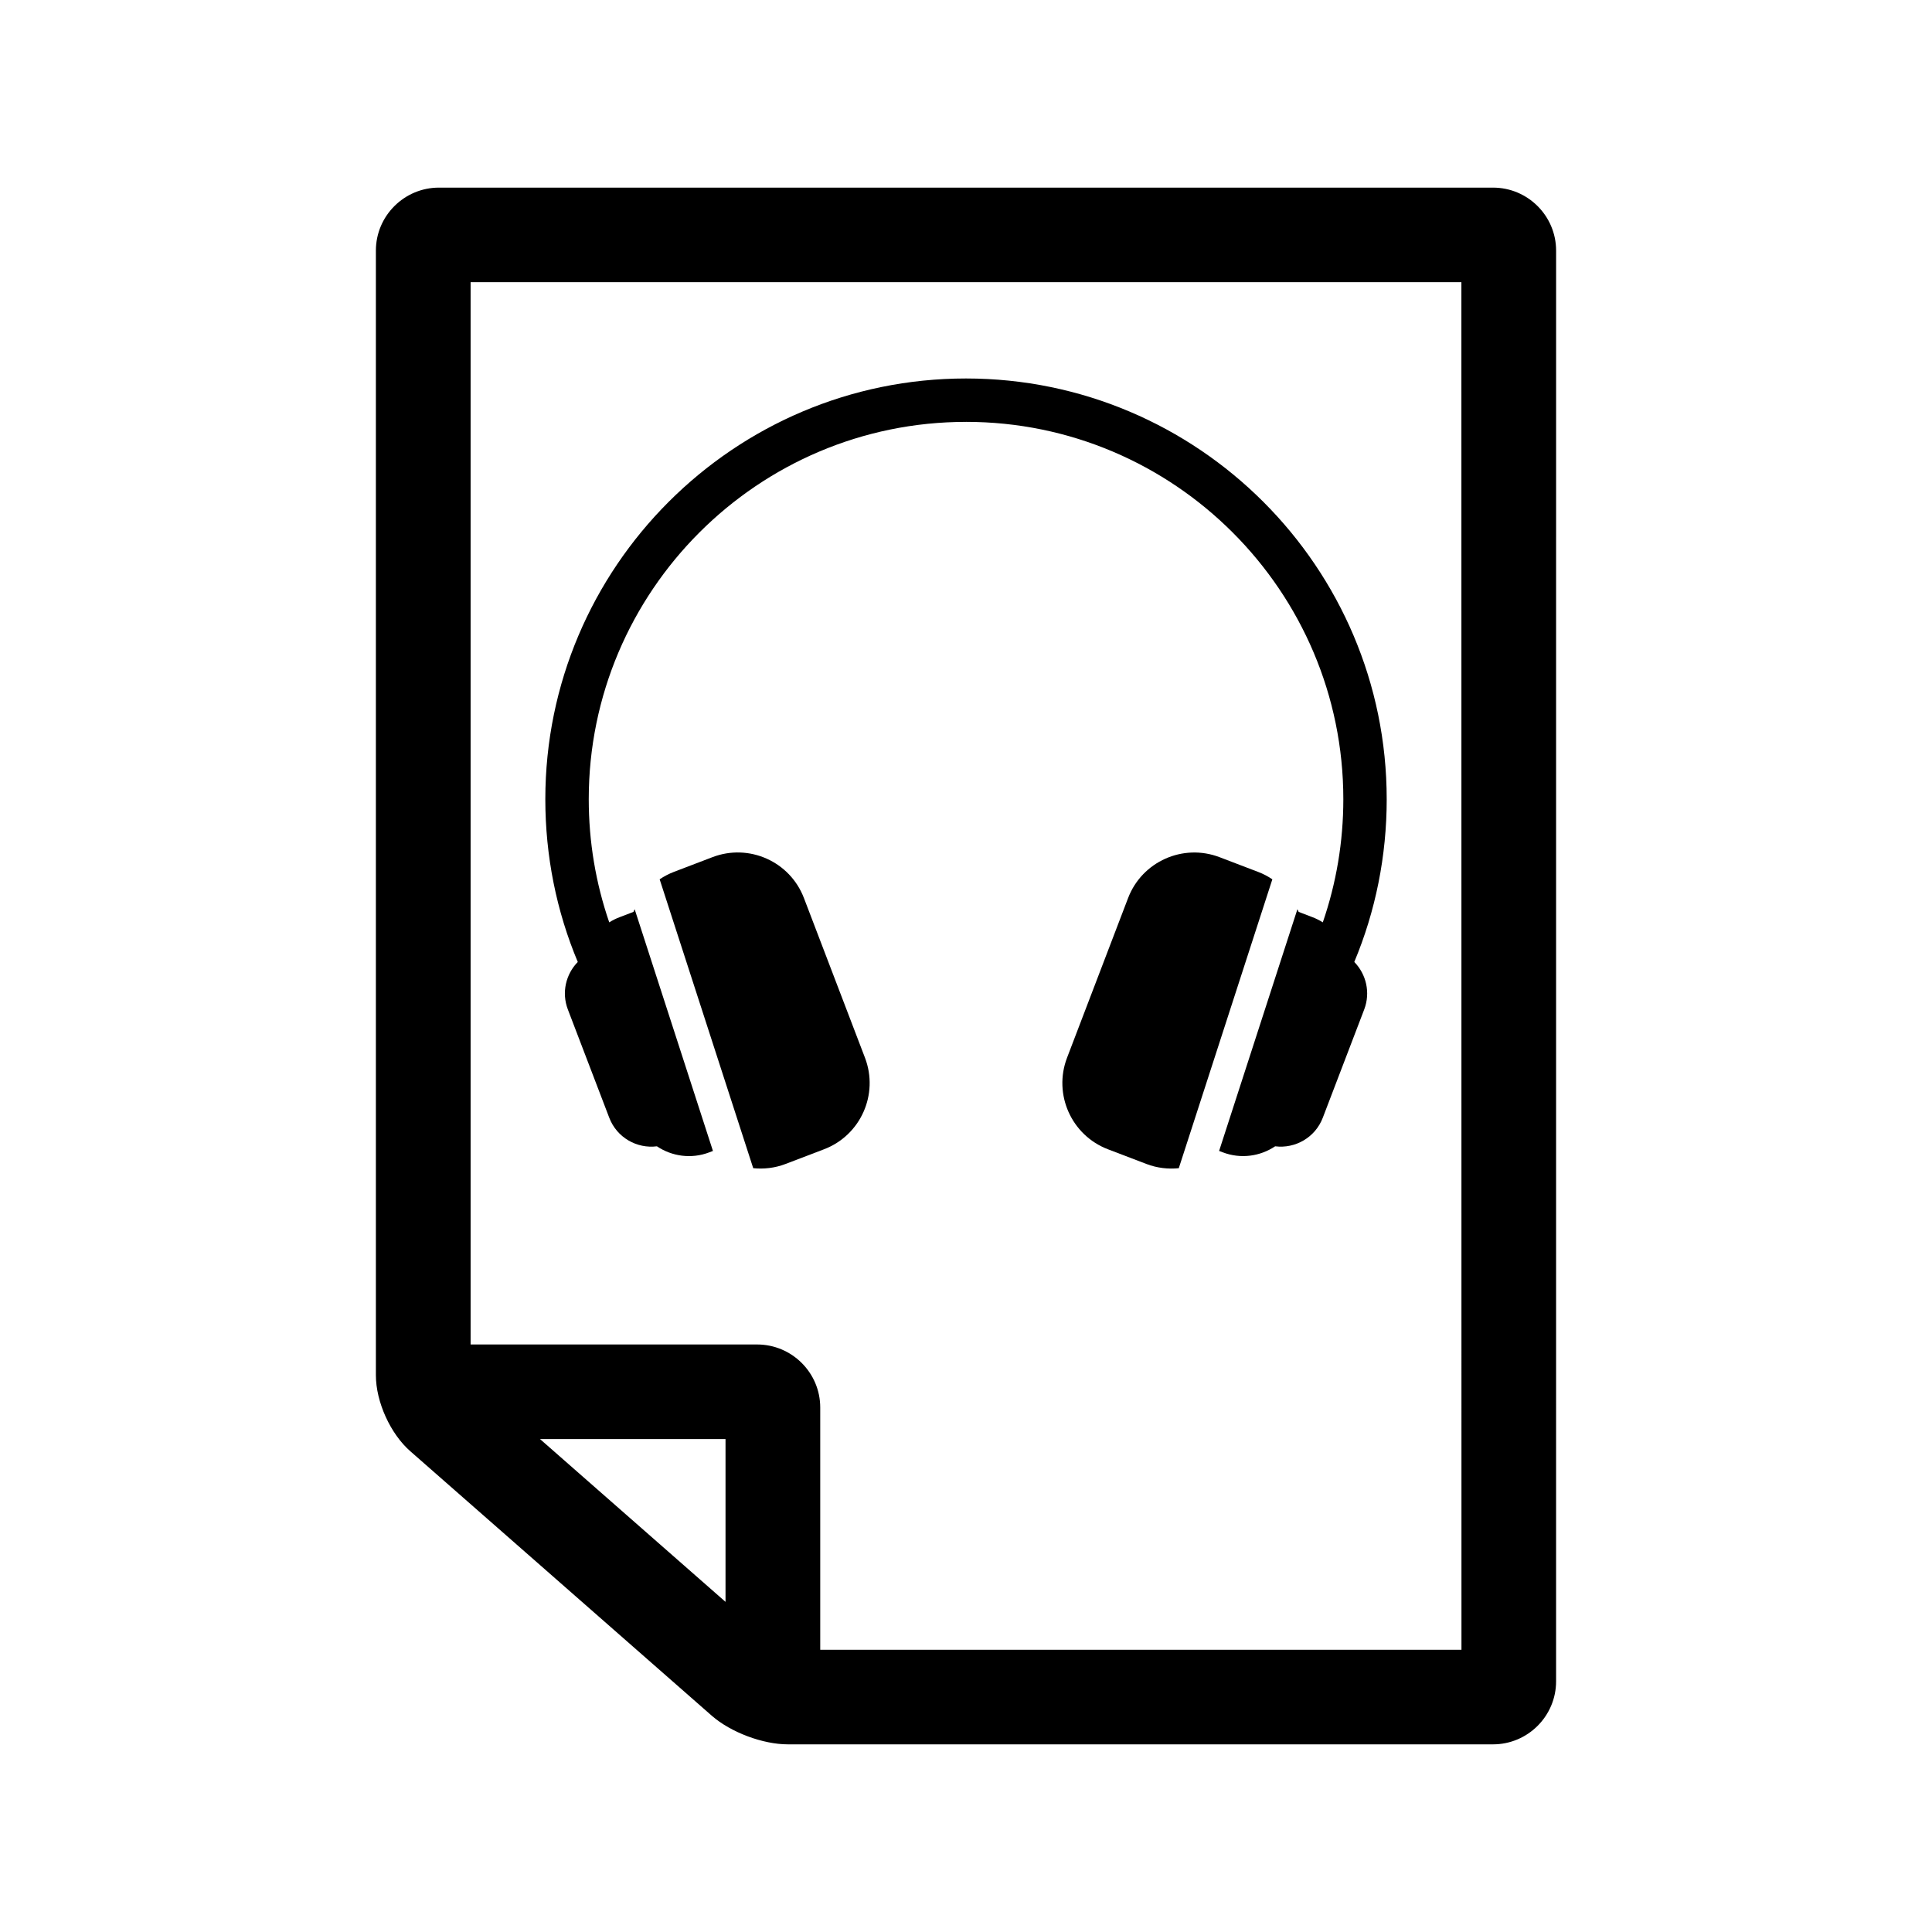<?xml version="1.0" encoding="UTF-8"?>
<!-- The Best Svg Icon site in the world: iconSvg.co, Visit us! https://iconsvg.co -->
<svg fill="#000000" width="800px" height="800px" version="1.1" viewBox="144 144 512 512" xmlns="http://www.w3.org/2000/svg">
 <g>
  <path d="m539.67 193.72h-279.33c-9.23 0-16.727 7.496-16.727 16.703v298.02c0 7.082 3.859 15.559 9.148 20.172l79.891 70.09c5.019 4.375 13.48 7.566 20.152 7.566h186.86c9.211 0 16.715-7.496 16.715-16.707l0.004-379.14c0.004-9.211-7.504-16.703-16.715-16.703zm-203.4 374.79-49.16-43.141h49.16zm195.02 12.691h-169.92v-64.195c0-9.211-7.508-16.707-16.738-16.707h-75.918v-281.52h262.57l0.02 362.42z"/>
  <path d="m357.05 381.99c-3.703-9.691-14.559-14.539-24.25-10.832l-10.223 3.906c-1.359 0.52-2.609 1.184-3.762 1.961l24.797 76.555c2.816 0.281 5.727-0.031 8.555-1.113l10.227-3.906c9.684-3.699 14.535-14.559 10.832-24.25z"/>
  <path d="m511.49 355.79c0-61.477-50.02-111.49-111.49-111.49h-0.004c-61.469 0-111.48 50.02-111.48 111.49 0 15.09 2.957 29.684 8.602 43.141-3.16 3.231-4.348 8.102-2.625 12.602l10.969 28.684c2.004 5.246 7.305 8.242 12.629 7.566 3.953 2.656 9.105 3.43 13.895 1.594l0.953-0.363-20.746-64.059c-0.105 0.238-0.23 0.465-0.324 0.707l-3.699 1.414c-0.969 0.367-1.875 0.828-2.715 1.359-3.559-10.348-5.43-21.328-5.43-32.641 0-55.137 44.848-99.992 99.984-99.992l-0.004-0.004c55.133 0 99.992 44.855 99.992 99.992 0 11.309-1.875 22.293-5.438 32.641-0.836-0.527-1.75-0.988-2.715-1.359l-3.691-1.414c-0.098-0.242-0.215-0.469-0.324-0.707l-20.75 64.059 0.957 0.363c4.793 1.832 9.941 1.062 13.895-1.594 5.324 0.676 10.621-2.324 12.625-7.566l10.973-28.684c1.719-4.5 0.523-9.371-2.625-12.602 5.625-13.457 8.59-28.047 8.59-43.137z"/>
  <path d="m477.43 375.07-10.227-3.906c-9.688-3.703-20.547 1.145-24.25 10.832l-16.176 42.32c-3.699 9.688 1.152 20.547 10.832 24.25l10.227 3.906c2.828 1.082 5.742 1.391 8.555 1.113l24.793-76.555c-1.145-0.777-2.402-1.449-3.754-1.961z"/>
 </g>
</svg>